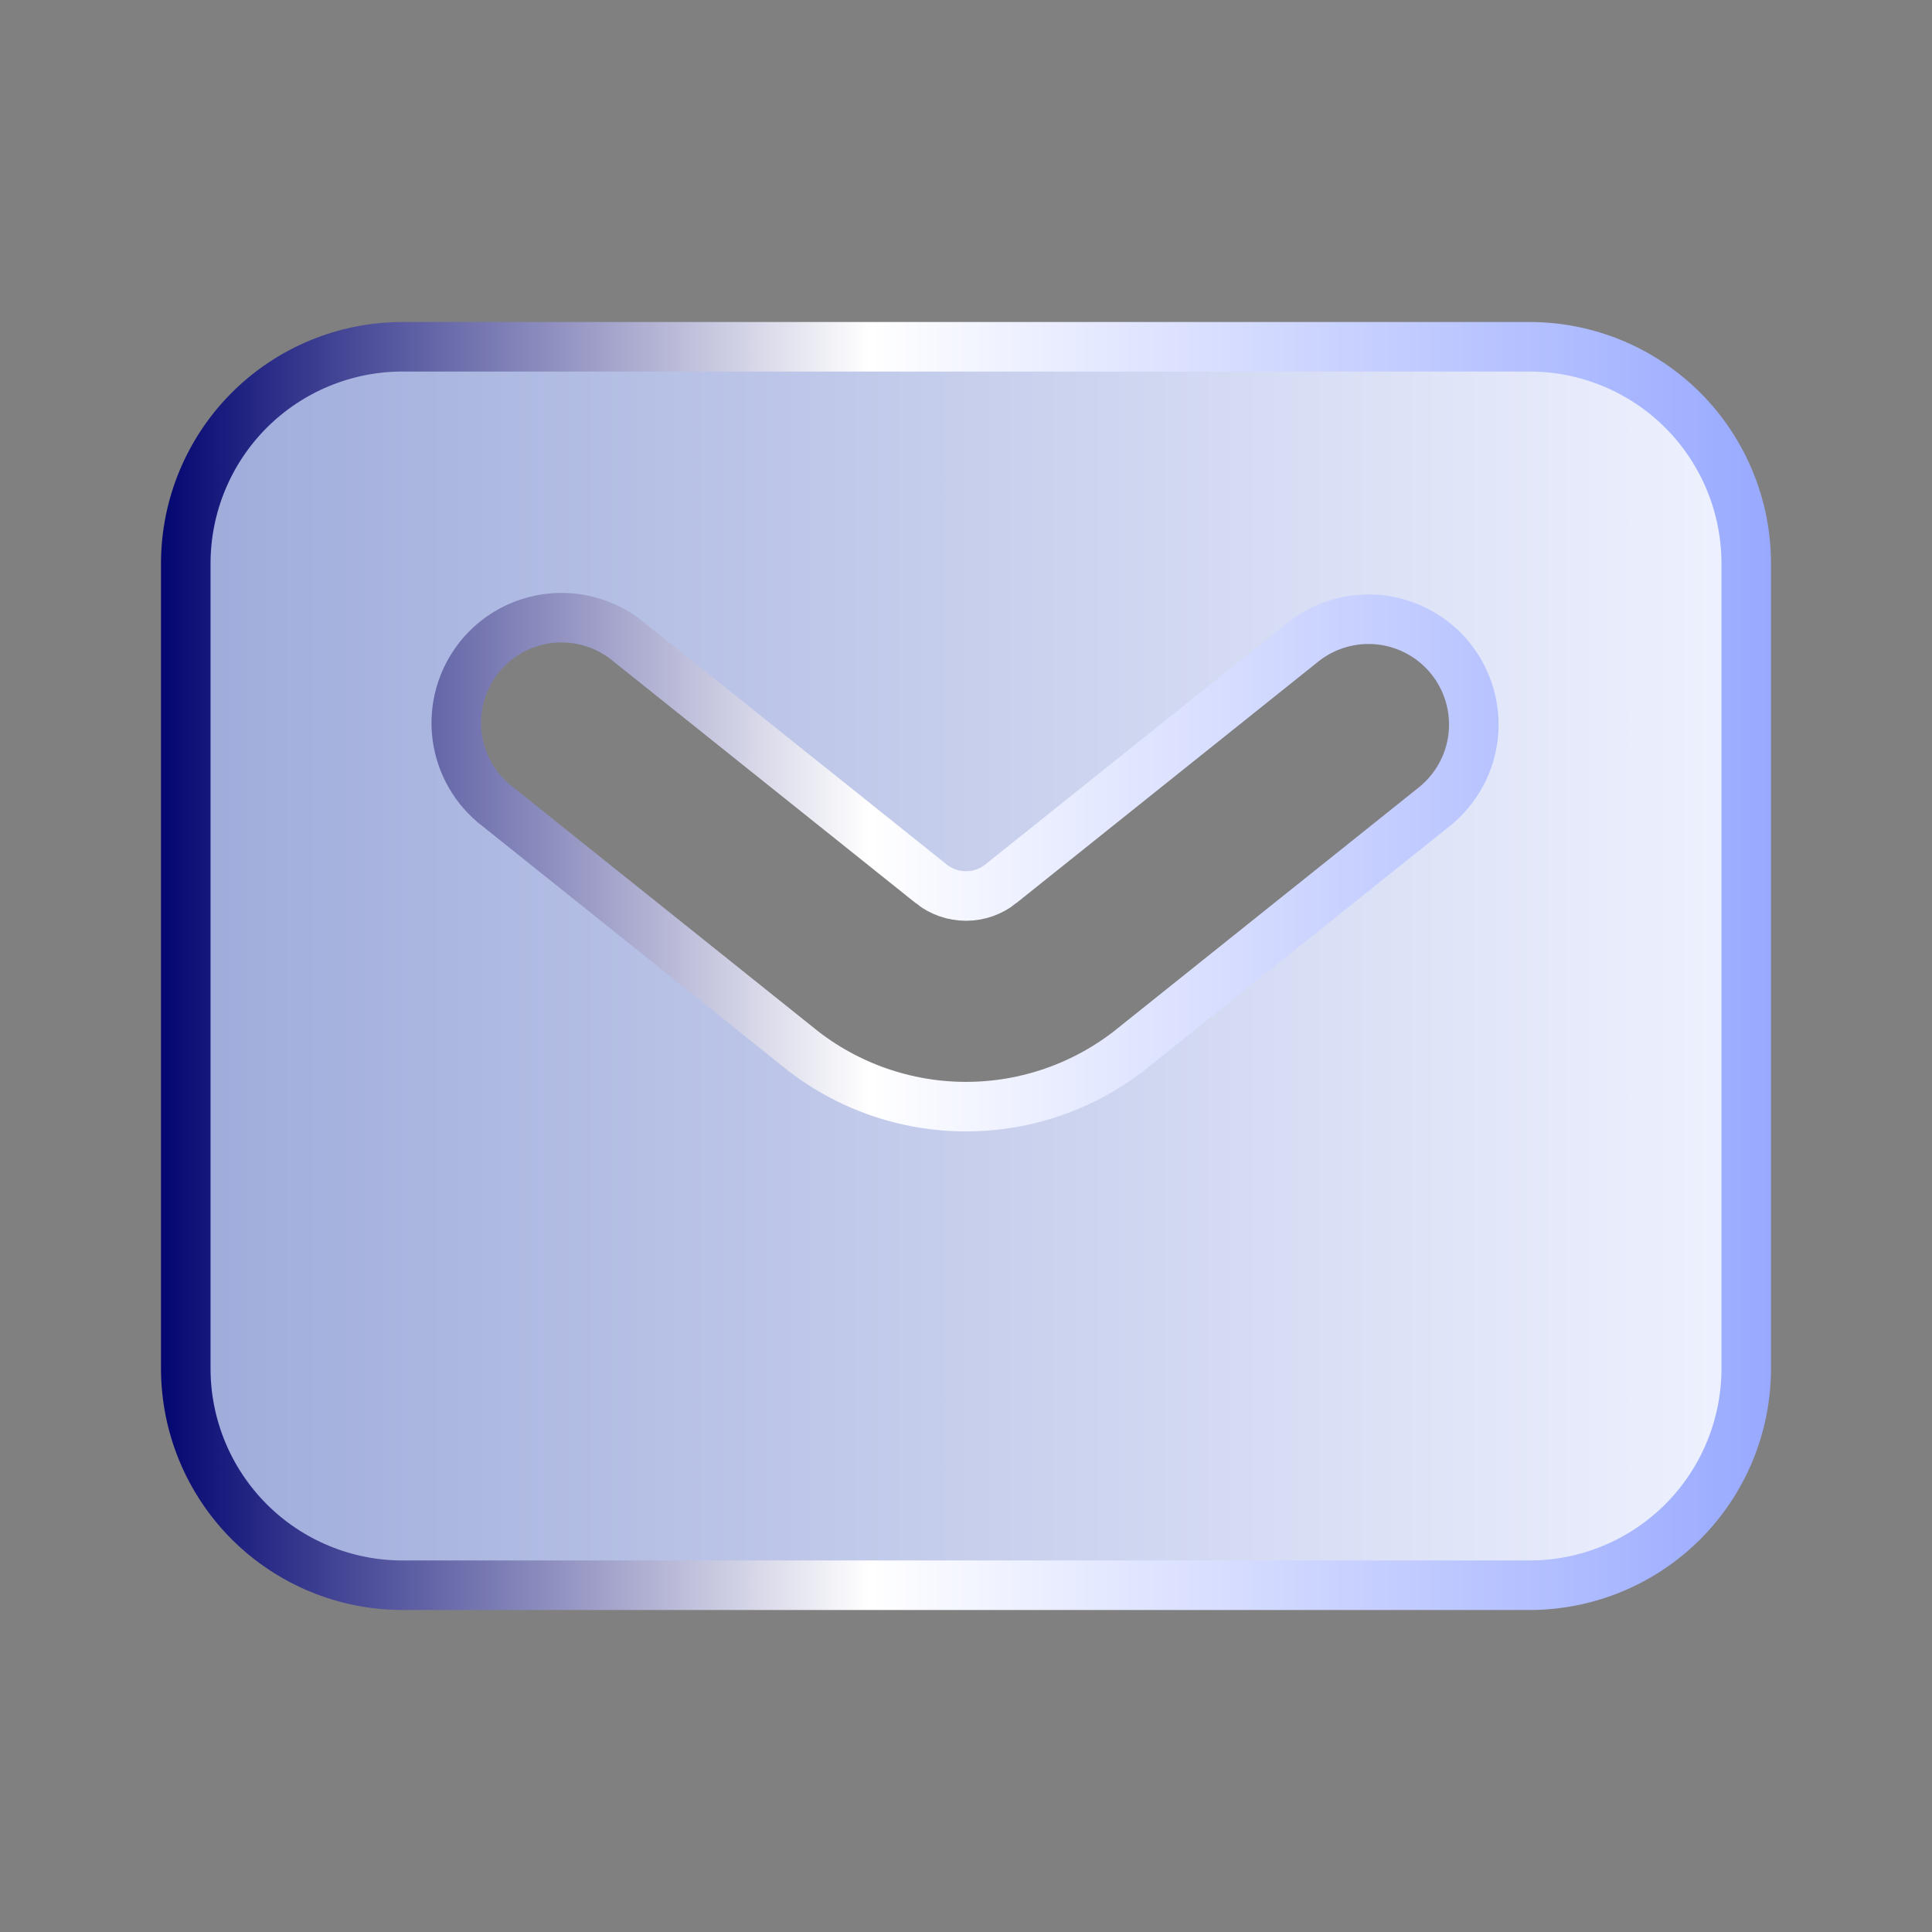 <?xml version="1.0" encoding="UTF-8"?>
<svg xmlns="http://www.w3.org/2000/svg" width="39" height="39" viewBox="0 0 39 39" fill="none">
  <rect x="0" y="0" width="39" height="39" fill="#808080" stroke="none"/>
  <path d="M28.953 16.285L28.953 16.285C29.171 16.11 29.352 15.895 29.487 15.65C29.622 15.405 29.707 15.137 29.738 14.859C29.768 14.582 29.744 14.301 29.666 14.033C29.589 13.765 29.459 13.515 29.285 13.297C29.11 13.079 28.895 12.898 28.65 12.763C28.405 12.628 28.137 12.543 27.859 12.512C27.582 12.482 27.301 12.506 27.033 12.584C26.765 12.661 26.515 12.791 26.297 12.966L20.203 17.84L20.203 17.841C20.004 18 19.756 18.087 19.5 18.087C19.244 18.087 18.996 18 18.797 17.841L18.797 17.84L12.709 12.972C12.494 12.79 12.245 12.652 11.976 12.567C11.705 12.481 11.419 12.451 11.135 12.478C10.852 12.505 10.577 12.588 10.326 12.723C10.076 12.858 9.855 13.042 9.677 13.264C9.499 13.487 9.368 13.742 9.29 14.016C9.213 14.29 9.191 14.577 9.227 14.859C9.263 15.142 9.355 15.414 9.498 15.66C9.639 15.904 9.828 16.117 10.053 16.287L16.141 21.159C16.141 21.16 16.141 21.16 16.141 21.16C17.094 21.923 18.279 22.339 19.5 22.339C20.721 22.339 21.906 21.923 22.859 21.16C22.859 21.16 22.859 21.16 22.859 21.159L28.953 16.285ZM8.125 32C6.965 32 5.852 31.539 5.031 30.719C4.211 29.898 3.75 28.785 3.75 27.625V11.375C3.75 10.215 4.211 9.102 5.031 8.281C5.852 7.461 6.965 7 8.125 7H30.875C32.035 7 33.148 7.461 33.969 8.281C34.789 9.102 35.25 10.215 35.25 11.375V27.625C35.25 28.785 34.789 29.898 33.969 30.719C33.148 31.539 32.035 32 30.875 32H8.125Z" fill="url(#paint0_linear_2200_441)" stroke="url(#paint1_linear_2200_441)"></path>
  <defs>
    <linearGradient id="paint0_linear_2200_441" x1="3.25" y1="19.5" x2="35.75" y2="19.5" gradientUnits="userSpaceOnUse">
      <stop stop-color="#9DAADA"></stop>
      <stop offset="1" stop-color="#F0F3FF"></stop>
    </linearGradient>
    <linearGradient id="paint1_linear_2200_441" x1="3.25" y1="19.5" x2="35.75" y2="19.5" gradientUnits="userSpaceOnUse">
      <stop stop-color="#040671"></stop>
      <stop offset="0.44" stop-color="white"></stop>
      <stop offset="1" stop-color="#98A9FF"></stop>
    </linearGradient>
  </defs>
</svg>
